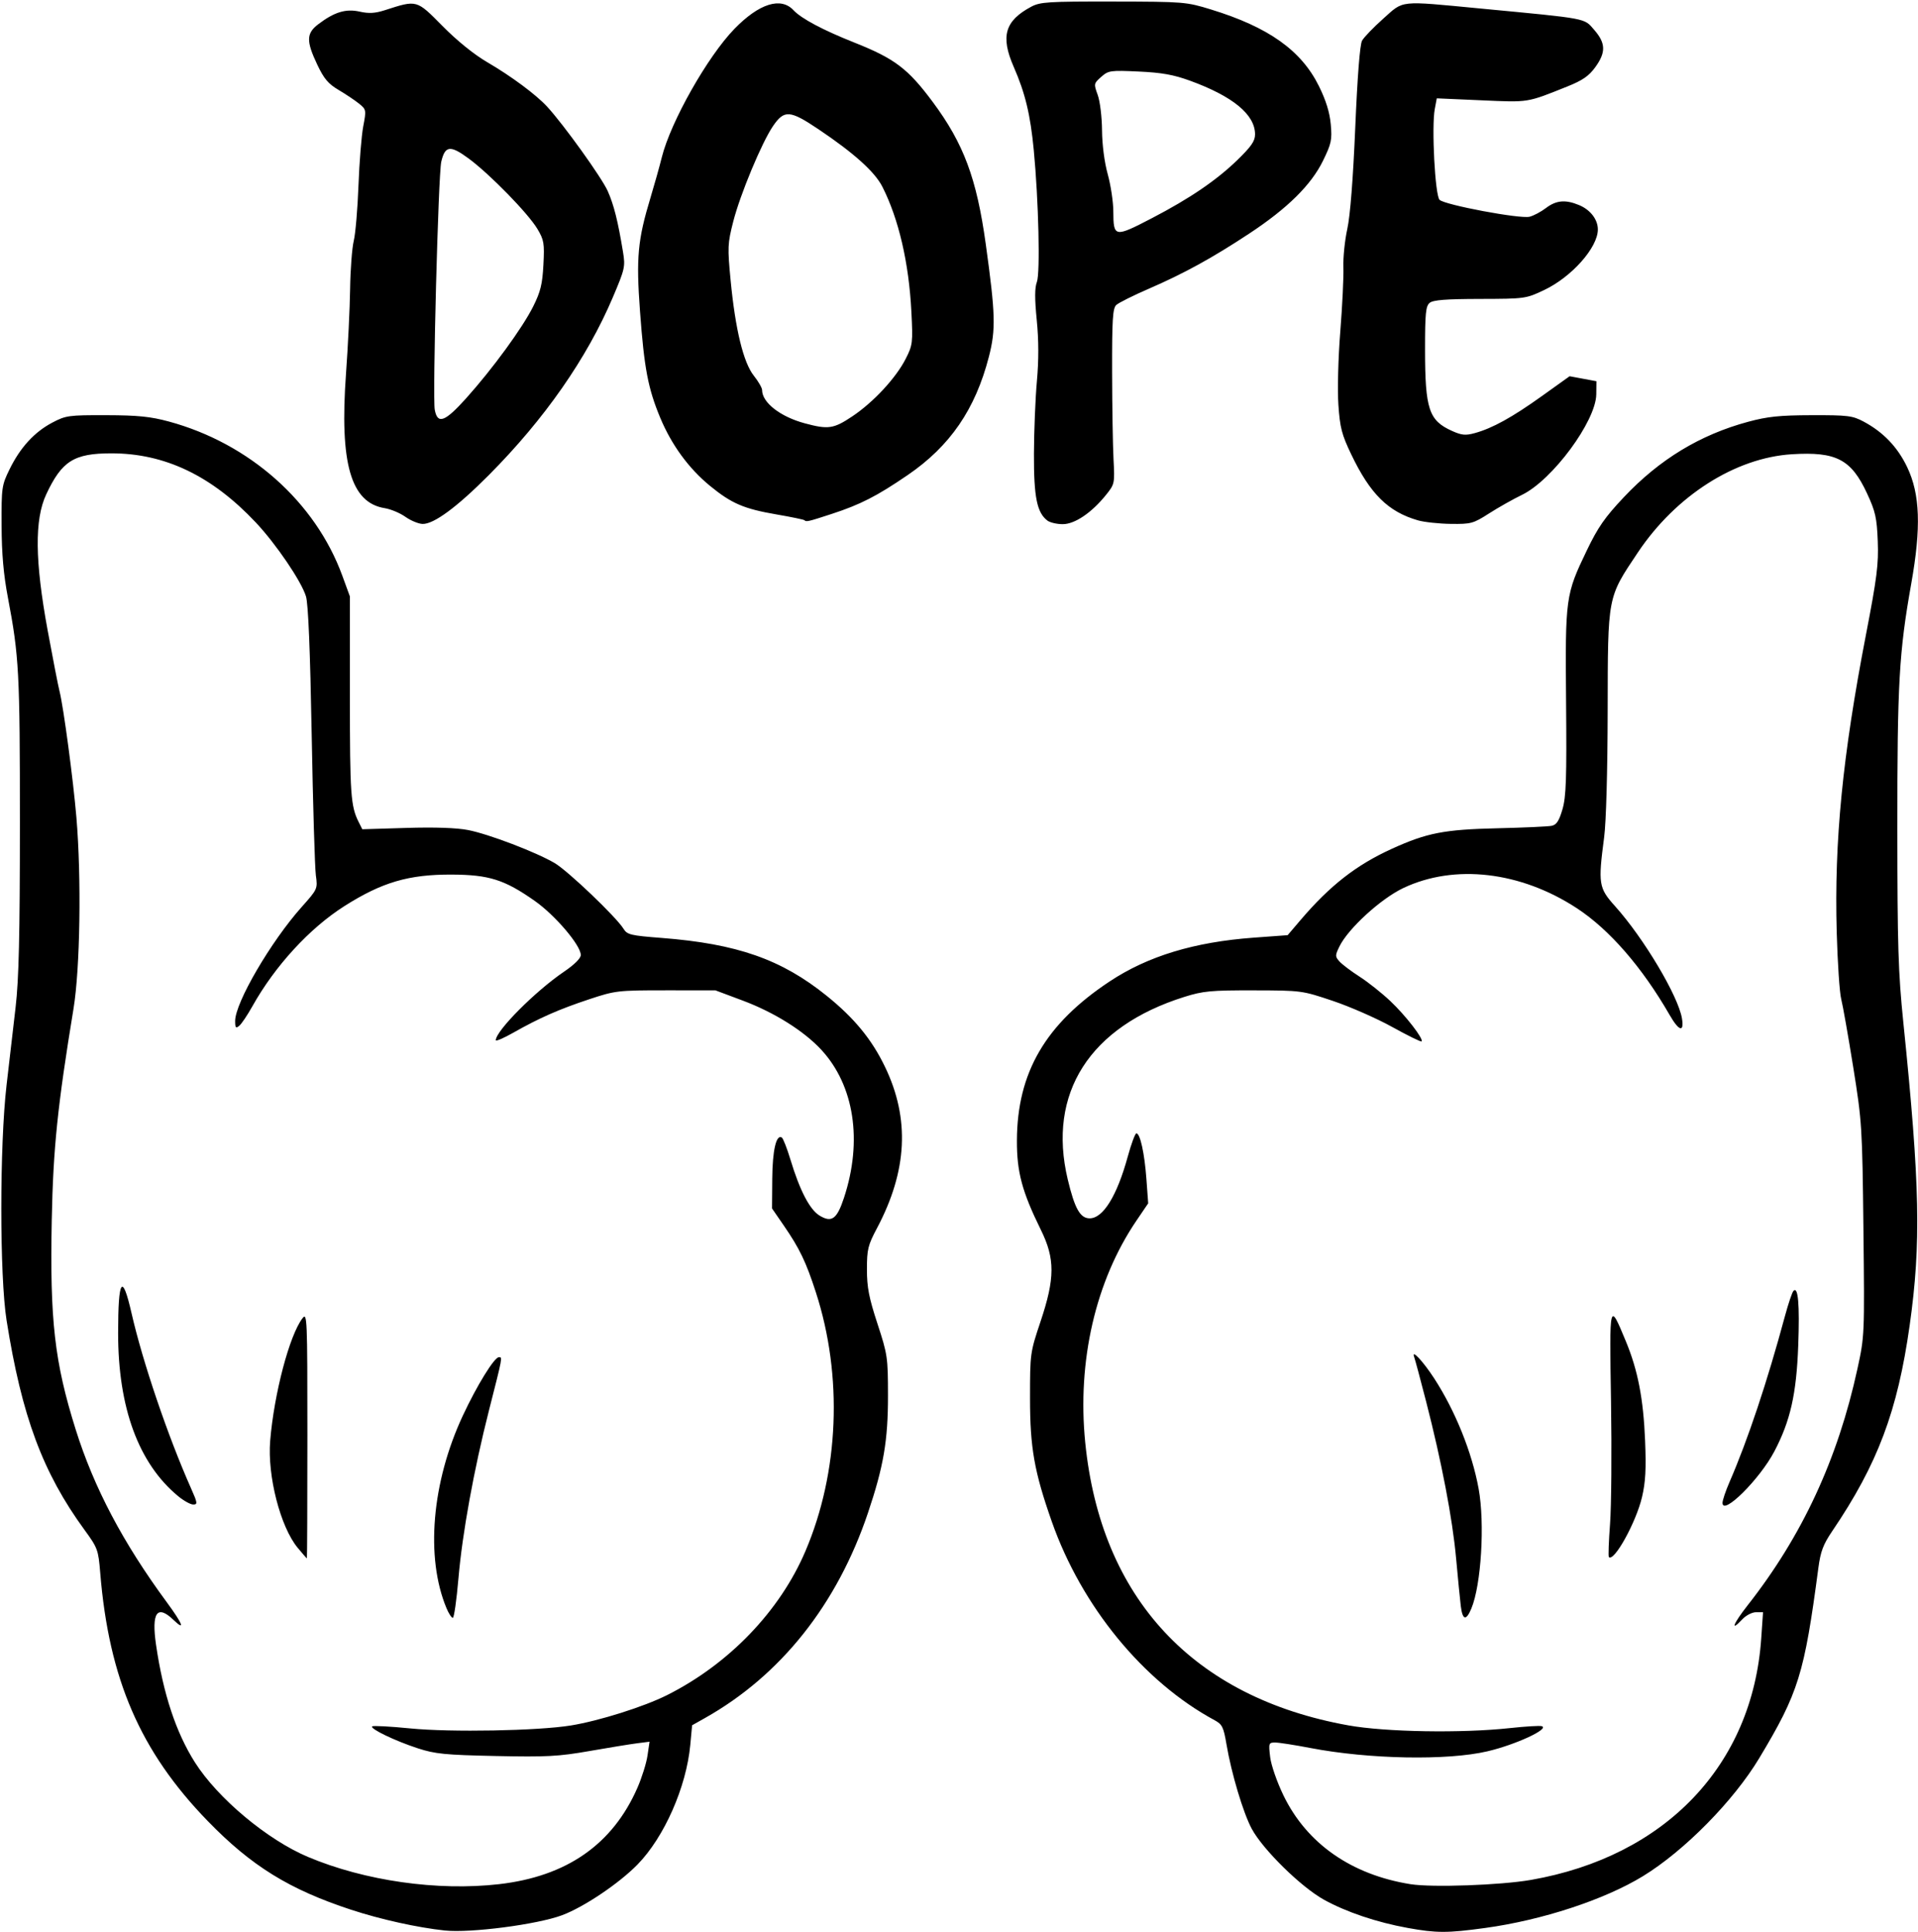 <svg xmlns="http://www.w3.org/2000/svg" viewBox="0 0 677 682" height="682" width="677" id="svg437" version="1.1">
  <defs id="defs441"></defs>
  
  <g id="g443">
    <path id="path447" d="m 157,681.344 c -9.57,-1.012 -22.65,-3.909 -33.037,-7.318 C 102.106,666.853 88.713,658.569 73.31,642.695 49.51,618.168 38.448,592.614 35.371,555.052 34.711,546.984 34.461,546.304 29.834,539.962 15.069,519.725 7.688,499.877 2.316,465.963 -0.152,450.381 -0.154,404.204 2.312,383 3.24,375.025 4.677,362.65 5.505,355.5 6.659,345.541 7.014,330.334 7.022,290.5 7.032,237.447 6.722,231.604 2.807,211 1.245,202.782 0.604,195.505 0.561,185.5 c -0.059,-13.482 0.047,-14.219 2.839,-19.913 3.756,-7.659 8.725,-13.084 15.037,-16.415 4.804,-2.535 5.781,-2.67 19.063,-2.633 11.18,0.031 15.625,0.479 22.07,2.225 28.48,7.715 51.747,28.388 61.261,54.43 L 123.5,210.5 V 246 c 0,34.356 0.293,38.541 3.083,44.089 l 1.302,2.589 15.541,-0.472 c 10.08,-0.306 17.743,-0.043 21.808,0.75 7.272,1.419 23.913,7.767 30.539,11.651 4.664,2.733 21.743,19.028 24.31,23.194 1.292,2.096 2.483,2.383 13.418,3.229 26.667,2.063 42.371,7.569 58.326,20.451 9.724,7.851 15.867,15.332 20.534,25.008 8.848,18.341 7.935,36.73 -2.828,57.02 C 306.356,439.495 306,440.956 306,448.002 c 0,6.338 0.709,10.001 3.712,19.167 3.562,10.875 3.712,11.895 3.722,25.332 0.012,15.939 -1.545,25.058 -7.084,41.5 -10.866,32.253 -30.744,57.275 -57.452,72.319 l -4.602,2.592 -0.644,6.926 c -1.382,14.869 -9.197,32.581 -18.628,42.219 -6.577,6.721 -18.903,15.006 -26.624,17.895 -8.76,3.277 -32.347,6.35 -41.4,5.392 z m 19.138,-16.35 c 23.884,-2.737 40.087,-14.015 48.844,-33.997 1.566,-3.573 3.171,-8.699 3.568,-11.392 l 0.721,-4.895 -4.385,0.559 c -2.412,0.307 -9.999,1.542 -16.86,2.743 -10.88,1.905 -15.097,2.129 -33,1.75 -17.902,-0.378 -21.42,-0.725 -27.526,-2.711 -7.985,-2.598 -16.972,-6.911 -16.138,-7.746 0.309,-0.309 6.354,0.012 13.434,0.714 14.307,1.417 45.038,0.855 56.703,-1.037 9.965,-1.616 25.818,-6.621 34,-10.734 21.819,-10.968 39.777,-29.657 48.786,-50.773 11.893,-27.874 13.27,-61.827 3.706,-91.336 -3.508,-10.822 -5.758,-15.505 -11.36,-23.638 l -4.132,-6 0.082,-10.502 c 0.079,-10.026 1.405,-15.742 3.37,-14.527 0.469,0.29 1.84,3.79 3.047,7.778 3.314,10.947 6.806,17.662 10.284,19.777 4.277,2.601 6.132,1.252 8.614,-6.266 6.63,-20.074 3.651,-39.616 -7.958,-52.21 -6.137,-6.658 -16.626,-13.237 -27.732,-17.394 L 252.5,349.522 235,349.521 c -16.952,-10e-4 -17.797,0.097 -27,3.148 -10.683,3.542 -17.608,6.588 -26.75,11.769 -3.438,1.948 -6.25,3.164 -6.25,2.702 0,-3.304 13.925,-17.298 24.063,-24.183 3.683,-2.501 5.937,-4.739 5.937,-5.895 0,-3.411 -9.044,-14.041 -16.255,-19.105 -10.663,-7.488 -16.122,-9.222 -29.245,-9.286 -15.221,-0.074 -24.667,2.697 -37.951,11.133 -12.286,7.803 -24.49,21.092 -32.476,35.364 -1.745,3.118 -3.825,6.21 -4.623,6.872 C 83.24,363.046 83,362.765 83,360.344 c 0,-6.455 12.6,-28.04 23.496,-40.252 5.608,-6.285 5.651,-6.382 4.994,-11.165 -0.365,-2.653 -1.028,-24.985 -1.473,-49.626 C 109.48,229.53 108.805,213.158 108.005,210.5 106.412,205.202 97.45,192.004 90.267,184.377 74.77,167.924 58.218,160 39.345,160 c -13.245,0 -17.512,2.686 -23.038,14.5 -4.151,8.875 -3.995,23.477 0.514,48 1.82,9.9 3.71,19.575 4.2,21.5 1.386,5.449 4.83,31.215 5.949,44.5 1.797,21.341 1.313,53.278 -1.022,67.5 -5.639,34.336 -7.176,49.253 -7.678,74.5 -0.705,35.5 0.975,50.242 8.435,74 6.46,20.575 16.681,39.955 32.158,60.979 5.664,7.694 6.666,10.36 2.333,6.208 -5.736,-5.495 -7.772,-2.563 -6.119,8.809 2.512,17.278 7.033,30.951 13.724,41.504 8.047,12.691 25.573,27.344 39.935,33.389 20.024,8.428 45.72,12.09 67.403,9.605 z M 157.601,567.588 c -7.481,-17.904 -5.221,-44.455 5.789,-68.015 C 168.381,488.892 174.495,479 176.104,479 c 1.297,0 1.364,-0.363 -3.514,18.793 -5.327,20.917 -9.41,43.382 -10.769,59.252 C 161.164,564.72 160.266,571 159.826,571 c -0.44,0 -1.441,-1.535 -2.225,-3.412 z M 105.052,546.25 c -6.098,-7.393 -10.71,-25.367 -9.686,-37.75 1.378,-16.664 6.811,-37.257 11.41,-43.244 1.64,-2.134 1.724,-0.121 1.724,41.25 0,23.922 -0.08,43.494 -0.177,43.494 -0.097,-5e-5 -1.569,-1.688 -3.27,-3.75 z M 62.908,528.075 C 48.917,516.543 41.665,496.824 41.692,470.392 c 0.02,-19.177 1.467,-21.265 4.752,-6.86 3.919,17.182 12.869,43.522 20.97,61.718 2.308,5.185 2.387,5.75 0.801,5.75 -0.968,0 -3.356,-1.316 -5.308,-2.925 z M 496.891,680.443 c -10.914,-1.976 -21.689,-5.605 -29.558,-9.956 -8.09,-4.473 -21.54,-17.675 -25.501,-25.033 -3.008,-5.587 -7.18,-19.537 -8.918,-29.822 -1.028,-6.08 -1.507,-7.054 -4.186,-8.5 -25.143,-13.569 -46.966,-40.195 -57.483,-70.133 -6.184,-17.602 -7.673,-26.045 -7.675,-43.5 -0.002,-15.808 0.042,-16.133 3.714,-27.095 5.116,-15.274 5.141,-22.133 0.118,-32.33 -6.648,-13.495 -8.506,-20.428 -8.459,-31.575 0.1,-23.986 10.1,-41.127 32.742,-56.12 13.477,-8.925 29.877,-13.908 50.816,-15.442 l 12,-0.879 4.5,-5.28 c 10.46,-12.272 19.709,-19.488 32.338,-25.23 12.313,-5.599 18.429,-6.787 37.162,-7.221 9.35,-0.217 18.002,-0.61 19.226,-0.874 1.69,-0.365 2.6,-1.769 3.782,-5.833 1.295,-4.454 1.509,-10.786 1.274,-37.737 -0.322,-37.033 -0.192,-37.988 7.279,-53.536 3.977,-8.277 6.408,-11.771 13.159,-18.92 12.575,-13.316 26.87,-21.987 43.78,-26.554 6.909,-1.866 11.12,-2.303 22.5,-2.335 12.724,-0.036 14.391,0.17 18.295,2.254 6.956,3.714 11.994,8.979 15.386,16.08 4.558,9.542 4.967,21.266 1.434,41.127 -4.306,24.21 -4.931,35.231 -4.905,86.5 0.021,41.494 0.309,50.779 2.127,68.5 5.856,57.104 6.289,77.896 2.224,106.752 -4.269,30.295 -11.29,48.96 -27.312,72.607 -3.215,4.744 -4.149,7.216 -4.914,13 -4.961,37.503 -6.999,44.062 -20.861,67.142 -9.067,15.096 -26.456,32.74 -41.068,41.672 -13.589,8.306 -35.565,15.52 -55.688,18.28 -13.329,1.829 -17.182,1.827 -27.324,-0.009 z m 43.468,-16.947 c 47.491,-8.282 78.233,-40.513 81.307,-85.247 l 0.636,-9.25 h -2.477 c -1.362,0 -3.532,1.123 -4.821,2.496 -4.448,4.735 -3.239,1.571 1.898,-4.966 19.204,-24.436 31.765,-51.489 38.716,-83.386 2.516,-11.546 2.534,-11.961 2.123,-49.144 -0.402,-36.33 -0.515,-38.122 -3.612,-57.423 -1.758,-10.958 -3.665,-21.758 -4.238,-24 C 649.318,350.334 648.606,339.725 648.308,329 c -0.895,-32.199 2.042,-62.073 10.324,-105 3.878,-20.098 4.48,-24.875 4.162,-33 -0.323,-8.243 -0.82,-10.467 -3.758,-16.808 -5.595,-12.078 -10.883,-14.843 -26.536,-13.873 -19.997,1.239 -40.961,14.602 -54.381,34.664 -10.817,16.172 -10.589,14.972 -10.66,56.017 -0.036,21.179 -0.538,39.131 -1.243,44.5 -2.164,16.486 -1.944,17.87 3.869,24.34 10.117,11.26 22.326,31.759 23.603,39.629 0.813,5.009 -1.056,4.484 -4.338,-1.219 -9.722,-16.891 -21.262,-30.17 -32.762,-37.701 -19.852,-13 -43.185,-15.712 -61.274,-7.122 -7.961,3.781 -19.504,14.35 -22.557,20.655 -1.528,3.155 -1.524,3.518 0.051,5.272 0.931,1.036 4.119,3.442 7.086,5.345 2.967,1.903 7.858,5.787 10.869,8.63 5.384,5.085 11.829,13.411 11.014,14.227 -0.229,0.229 -4.885,-2.06 -10.346,-5.087 -5.462,-3.027 -14.88,-7.167 -20.93,-9.201 -10.941,-3.678 -11.091,-3.698 -28,-3.733 -15.103,-0.032 -17.833,0.226 -24.465,2.308 -33.415,10.493 -48.415,33.97 -41.156,64.416 2.452,10.284 4.397,13.74 7.736,13.74 4.754,0 9.65,-7.93 13.445,-21.775 1.24,-4.524 2.612,-8.225 3.05,-8.225 1.33,0 2.874,7.021 3.538,16.1 l 0.63,8.6 -4.139,6.095 c -14.425,21.241 -20.959,49.543 -18.084,78.32 5.49,54.941 38.091,89.985 92.87,99.831 13.139,2.362 39.993,2.815 57.016,0.963 5.511,-0.599 10.582,-0.903 11.269,-0.673 2.841,0.947 -9.305,6.559 -19.21,8.874 -14.162,3.312 -41.84,2.788 -62.5,-1.183 -5.5,-1.057 -11.075,-1.923 -12.389,-1.925 -2.286,-0.003 -2.363,0.217 -1.785,5.102 0.34,2.869 2.396,8.807 4.695,13.555 8.229,17.001 23.977,28.006 44.849,31.34 7.598,1.214 31.82,0.356 42.49,-1.505 z M 515.607,566.75 c -0.283,-2.337 -1.024,-9.875 -1.645,-16.75 -1.262,-13.963 -5.108,-34.076 -10.58,-55.336 C 501.377,486.874 499.487,479.825 499.181,479 c -1.155,-3.118 3.102,1.404 7.059,7.5 7.445,11.468 13.334,26.094 15.677,38.934 2.233,12.236 0.913,33.941 -2.57,42.278 -1.862,4.457 -3.122,4.133 -3.74,-0.962 z m 52.275,-17.201 c -0.238,-0.238 -0.049,-5.522 0.42,-11.741 0.47,-6.219 0.622,-25.708 0.34,-43.308 -0.569,-35.378 -0.611,-35.206 5.241,-21.103 4.241,10.22 6.187,20.282 6.79,35.103 0.405,9.95 0.151,14.608 -1.082,19.856 -2.098,8.924 -9.884,23.018 -11.709,21.193 z M 608,530.41 c 0,-0.913 1.101,-4.191 2.447,-7.285 6.452,-14.828 13.312,-35.36 19.588,-58.625 1.187,-4.4 2.54,-8.403 3.006,-8.895 1.65,-1.742 2.218,4.74 1.686,19.242 -0.629,17.144 -2.769,26.633 -8.437,37.419 C 621.121,522.103 608,535.12 608,530.41 Z M 143.079,182.399 c -1.881,-1.336 -5.16,-2.708 -7.285,-3.048 -11.981,-1.916 -15.972,-15.797 -13.662,-47.514 0.695,-9.536 1.345,-22.962 1.445,-29.837 0.1,-6.875 0.68,-14.525 1.287,-17 0.607,-2.475 1.356,-11.25 1.664,-19.5 0.308,-8.25 1.066,-17.658 1.685,-20.906 1.098,-5.761 1.062,-5.957 -1.46,-8 -1.422,-1.152 -4.664,-3.324 -7.204,-4.827 -3.708,-2.194 -5.203,-3.968 -7.584,-9 -3.911,-8.267 -3.846,-10.994 0.337,-14.185 5.677,-4.33 9.76,-5.58 14.645,-4.482 3.265,0.734 5.45,0.608 8.936,-0.515 11.367,-3.661 11.079,-3.741 20.317,5.609 5.151,5.213 11.142,10.056 15.798,12.768 8.445,4.921 17.207,11.425 21.128,15.684 5.898,6.407 19.31,25.096 21.393,29.81 2.182,4.939 3.591,10.565 5.384,21.487 0.846,5.157 0.658,5.997 -3.596,16 -9.159,21.538 -24.098,42.956 -43.727,62.692 -11.313,11.375 -19.497,17.407 -23.442,17.279 -1.451,-0.047 -4.177,-1.179 -6.059,-2.516 z m 21.489,-41.865 c 9.307,-10.358 19.868,-24.826 23.636,-32.379 2.588,-5.188 3.245,-7.869 3.604,-14.702 0.399,-7.605 0.208,-8.744 -2.12,-12.655 -3.261,-5.478 -16.769,-19.317 -24.245,-24.84 -6.51,-4.809 -8.357,-4.593 -9.692,1.138 -1.048,4.499 -3.11,83.171 -2.294,87.523 0.988,5.266 3.559,4.321 11.112,-4.084 z M 369.724,183.75 c -3.713,-2.799 -4.825,-8.295 -4.77,-23.586 0.029,-8.065 0.498,-19.614 1.043,-25.664 0.67,-7.445 0.653,-14.409 -0.055,-21.549 -0.747,-7.537 -0.733,-11.368 0.046,-13.418 C 367.197,96.353 366.597,70.807 364.896,53 363.698,40.459 361.871,32.873 357.823,23.619 353.092,12.806 354.682,7.338 364,2.367 c 3.162,-1.686 5.966,-1.862 29,-1.819 24.951,0.047 25.694,0.108 34.5,2.814 20.283,6.234 31.819,14.434 38.055,27.052 2.47,4.998 3.785,9.239 4.166,13.441 0.501,5.522 0.225,6.818 -2.745,12.892 -4.181,8.55 -12.533,16.791 -26.05,25.705 -13.06,8.612 -23.024,14.084 -35.425,19.454 -5.5,2.382 -10.675,4.968 -11.5,5.748 -1.248,1.18 -1.493,5.143 -1.457,23.632 0.024,12.218 0.249,26.108 0.5,30.867 0.448,8.477 0.394,8.731 -2.637,12.5 C 385.321,180.977 379.374,185 375.113,185 c -2.052,0 -4.477,-0.562 -5.39,-1.25 z M 406.639,76.978 c 13.328,-6.931 22.746,-13.341 30.111,-20.494 4.915,-4.773 6.25,-6.708 6.25,-9.055 0,-6.991 -7.823,-13.441 -23,-18.962 -5.766,-2.098 -9.94,-2.842 -18.054,-3.218 -10.031,-0.465 -10.688,-0.372 -13.248,1.881 -2.63,2.315 -2.659,2.464 -1.24,6.37 0.812,2.233 1.486,7.754 1.527,12.5 0.044,5.128 0.843,11.277 2.015,15.5 1.068,3.85 1.955,9.738 1.971,13.083 0.044,9.237 0.393,9.298 13.668,2.395 z M 500.5,183.652 c -10.52,-3.029 -16.858,-9.295 -23.552,-23.282 -3.357,-7.016 -3.979,-9.415 -4.534,-17.5 -0.362,-5.266 -0.067,-16.596 0.672,-25.869 0.723,-9.075 1.215,-19.291 1.091,-22.701 -0.123,-3.411 0.499,-9.486 1.383,-13.5 1.025,-4.656 2.042,-17.617 2.81,-35.799 0.764,-18.113 1.64,-29.286 2.402,-30.657 0.66,-1.186 4.018,-4.672 7.464,-7.746 7.398,-6.599 5.196,-6.368 34.264,-3.597 38.429,3.663 36.54,3.307 40.25,7.585 4.049,4.669 4.132,7.897 0.339,13.133 -2.239,3.091 -4.49,4.651 -9.75,6.759 -14.584,5.843 -13.516,5.67 -30.422,4.927 l -15.772,-0.693 -0.709,3.78 c -1.176,6.267 0.102,30.48 1.691,32.037 1.837,1.8 28.434,6.798 31.761,5.968 1.437,-0.358 4.045,-1.742 5.795,-3.074 3.618,-2.753 6.9,-3.041 11.718,-1.028 3.969,1.658 6.599,5.083 6.599,8.594 0,6.373 -9.248,16.791 -19,21.403 -6.406,3.03 -6.733,3.074 -22.618,3.109 -12.047,0.026 -16.53,0.377 -17.75,1.39 -1.379,1.144 -1.632,3.705 -1.627,16.482 0.008,21.07 1.334,25.056 9.567,28.741 3.378,1.512 4.743,1.639 8,0.742 6.223,-1.714 13.176,-5.551 23.692,-13.078 l 9.765,-6.988 4.735,0.88 4.735,0.88 -0.057,4.633 c -0.117,9.47 -15.496,30.273 -26.224,35.473 -3.145,1.524 -8.376,4.476 -11.624,6.558 -5.567,3.57 -6.34,3.781 -13.5,3.688 -4.177,-0.054 -9.395,-0.616 -11.595,-1.25 z m -216.583,-0.06 c -0.229,-0.224 -4.657,-1.138 -9.84,-2.03 -11.494,-1.978 -15.85,-3.847 -23.433,-10.053 -7.538,-6.169 -13.608,-14.471 -17.61,-24.083 -4.3,-10.329 -5.657,-17.483 -7.133,-37.597 -1.39,-18.944 -0.817,-25.118 3.728,-40.14 1.363,-4.504 3.145,-10.869 3.961,-14.144 3.129,-12.561 16.17,-35.624 25.659,-45.375 8.691,-8.932 16.368,-11.353 20.828,-6.57 2.761,2.962 10.376,7.011 21.475,11.42 14.277,5.672 18.933,9.199 27.688,20.98 10.914,14.686 15.488,26.948 18.703,50.141 3.429,24.741 3.58,30.167 1.103,39.768 -4.784,18.547 -13.693,31.532 -28.639,41.744 -10.962,7.49 -16.682,10.413 -26.912,13.755 -8.306,2.713 -8.9,2.848 -9.578,2.185 z m 16.906,-36.632 c 7.472,-4.99 15.447,-13.585 18.868,-20.335 2.464,-4.862 2.556,-5.626 2,-16.61 C 320.818,92.784 317.225,77.298 311.46,65.922 308.793,60.657 301.435,54.037 288.887,45.61 278.8,38.836 276.818,38.698 272.849,44.5 268.887,50.292 261.26,68.605 258.805,78.219 256.826,85.969 256.768,87.301 257.894,99 c 1.662,17.275 4.511,28.975 8.179,33.591 1.61,2.026 2.928,4.313 2.928,5.082 0,4.407 6.431,9.413 15.081,11.739 8.272,2.224 10.151,1.949 16.741,-2.452 z" style="fill:#000000"></path>
  </g>
</svg>
